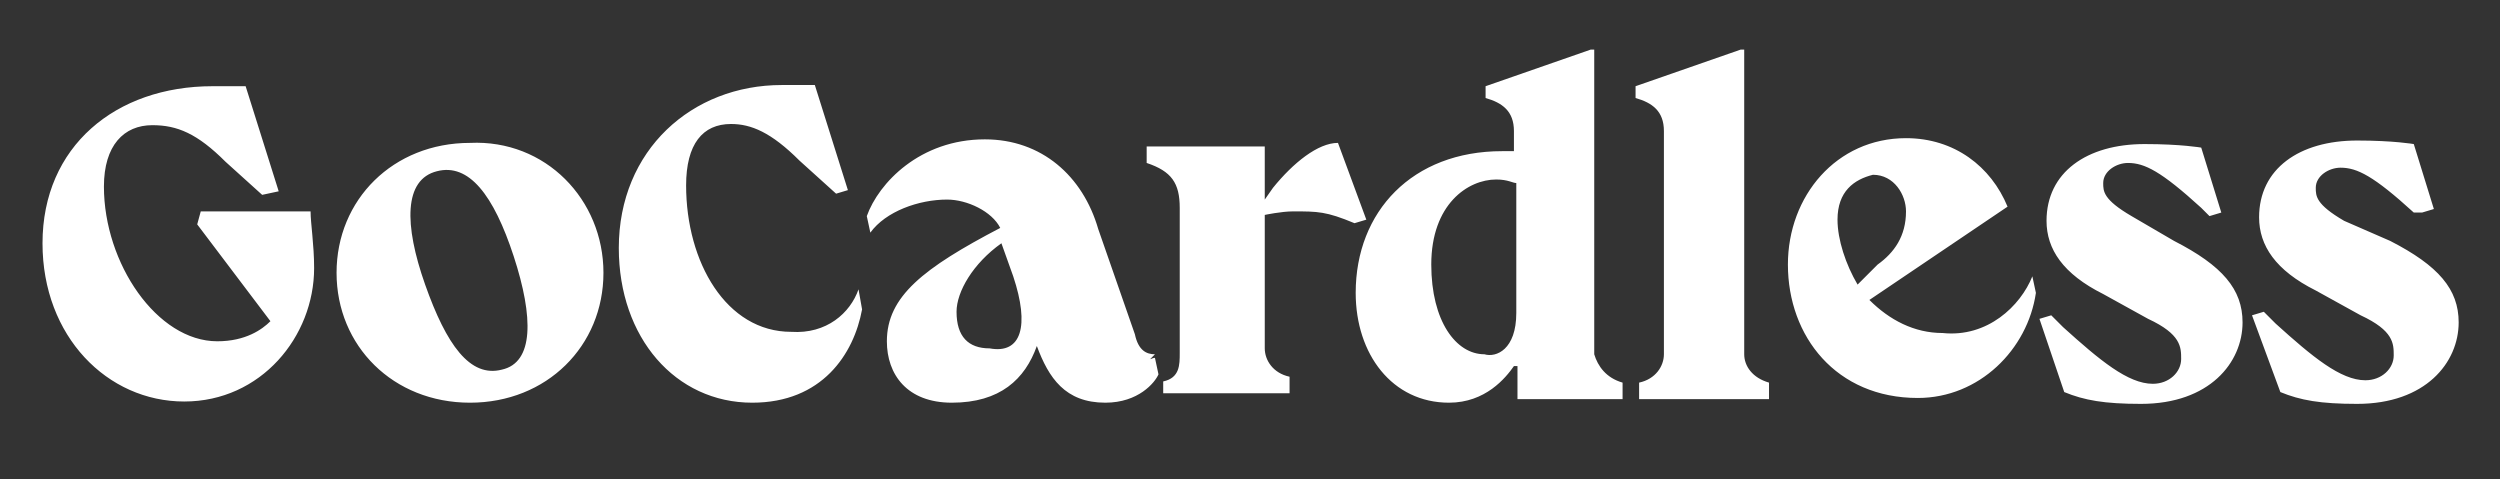 <?xml version="1.0" encoding="utf-8"?>
<!-- Generator: Adobe Illustrator 27.8.1, SVG Export Plug-In . SVG Version: 6.00 Build 0)  -->
<svg version="1.1" id="Calque_1" xmlns="http://www.w3.org/2000/svg" xmlns:xlink="http://www.w3.org/1999/xlink" x="0px" y="0px"
	 viewBox="0 0 211.7 40.6" style="enable-background:new 0 0 211.7 40.6;" xml:space="preserve">
<rect x="0" y="0" width="211.7" height="40.6" fill="#333333" stroke="none"/>
<style type="text/css">
	.st0{fill:#FFFFFF;}
</style>
<path class="st0" d="M17,17.9h9.3c0,1,0.3,2.8,0.3,4.8c0,5.8-4.5,11.3-11,11.3s-12-5.5-12-13.4C3.6,12.4,9.8,7.3,18,7.3
	c1,0,2.1,0,2.8,0l2.8,8.9l-1.4,0.3l-3.1-2.8c-2.4-2.4-4.1-3.1-6.2-3.1c-2.4,0-4.1,1.7-4.1,5.2c0,6.5,4.5,13.1,9.6,13.1
	c2.4,0,3.8-1,4.5-1.7L16.7,19L17,17.9L17,17.9z M51.1,23.1c0,6.2-4.8,11-11.3,11s-11.3-4.8-11.3-11s4.8-11,11.3-11
	C46.2,11.8,51.1,16.9,51.1,23.1 M43.5,21.7c-1.7-5.2-3.8-7.9-6.5-7.2c-2.8,0.7-2.8,4.5-1,9.6s3.8,7.9,6.5,7.2
	C45.2,30.7,45.2,26.9,43.5,21.7 M72.7,24.5l0.3,1.7c-0.7,3.8-3.4,7.9-9.3,7.9c-6.5,0-11.3-5.5-11.3-13.1c0-8.3,6.2-13.8,13.8-13.8
	c1,0,2.1,0,2.8,0l2.8,8.9l-1,0.3l-3.1-2.8c-2.4-2.4-4.1-3.1-5.8-3.1c-2.4,0-3.8,1.7-3.8,5.2c0,6.5,3.4,12.4,8.9,12.4
	C70,28.3,72,26.5,72.7,24.5 M97.8,30.3l0.3,1.4c-0.3,0.7-1.7,2.4-4.5,2.4c-3.4,0-4.8-2.1-5.8-4.8c-1,2.8-3.1,4.8-7.2,4.8
	c-3.8,0-5.5-2.4-5.5-5.2c0-3.8,3.1-6.2,9.6-9.6c-0.7-1.4-2.8-2.4-4.5-2.4c-2.4,0-5.2,1-6.5,2.8l-0.3-1.4c1-2.8,4.5-6.5,10-6.5
	c4.8,0,8.3,3.1,9.6,7.6l3.1,8.9c0.3,1.4,1,1.7,1.7,1.7C97.1,30.7,97.5,30.3,97.8,30.3 M85.8,23.4l-1-2.8c-2.4,1.7-3.8,4.1-3.8,5.8
	c0,2.1,1,3.1,2.8,3.1C86.5,30,87.2,27.6,85.8,23.4 M115.7,18.6l-1,0.3c-2.4-1-3.1-1-5.2-1c-1,0-2.4,0.3-2.4,0.3v11.3
	c0,1,0.7,2.1,2.1,2.4v1.4H98.5v-1c1.4-0.3,1.4-1.4,1.4-2.4V17.6c0-2.1-0.7-3.1-2.8-3.8v-1.4h10v4.5l0,0l0.7-1
	c1.7-2.1,3.8-3.8,5.5-3.8l0,0L115.7,18.6z M137.4,32.4v1.4h-8.9V31h-0.3c-0.7,1-2.4,3.1-5.5,3.1c-4.8,0-7.9-4.1-7.9-9.3
	c0-6.9,4.8-12,12.4-12c0.7,0,1,0,1,0v-1.7c0-1.7-1-2.4-2.4-2.8v-1l8.9-3.1h0.3V30C135.3,31,136,32,137.4,32.4 M128.4,26.5v-11
	c-0.3,0-0.7-0.3-1.7-0.3c-2.4,0-5.5,2.1-5.5,7.2c0,4.8,2.1,7.6,4.5,7.6C126.7,30.3,128.4,29.6,128.4,26.5 M149.8,32.4v1.4h-11v-1.4
	c1.4-0.3,2.1-1.4,2.1-2.4V11.1c0-1.7-1-2.4-2.4-2.8v-1l8.9-3.1h0.3V30C147.7,31,148.4,32,149.8,32.4 M172.1,23.4l0.3,1.4
	c-0.7,4.8-4.8,8.9-10,8.9c-6.9,0-11-5.2-11-11.3c0-5.8,4.1-10.7,10-10.7c4.1,0,7.2,2.4,8.6,5.8l-11.7,7.9c1.7,1.7,3.8,2.8,6.2,2.8
	C168.3,28.6,171.1,25.9,172.1,23.4 M155.6,18.6c0,1.7,0.7,3.8,1.7,5.5l1.7-1.7c1.4-1,2.4-2.4,2.4-4.5c0-1.4-1-3.1-2.8-3.1
	C157,15.2,155.6,16.2,155.6,18.6 M184.1,20.4c4.1,2.1,5.8,4.1,5.8,6.9c0,3.4-2.8,6.9-8.6,6.9c-3.1,0-4.8-0.3-6.5-1l-2.1-6.2l1-0.3
	l1,1c3.1,2.8,5.5,4.8,7.6,4.8c1.4,0,2.4-1,2.4-2.1c0-1,0-2.1-2.8-3.4l-3.8-2.1c-3.4-1.7-4.8-3.8-4.8-6.2c0-4.1,3.4-6.5,8.3-6.5
	c3.1,0,4.8,0.3,4.8,0.3l1.7,5.5l-1,0.3l-0.7-0.7c-3.4-3.1-4.8-3.8-6.2-3.8c-1,0-2.1,0.7-2.1,1.7c0,0.7,0,1.4,2.4,2.8L184.1,20.4z
	 M202.4,20.4c4.1,2.1,5.8,4.1,5.8,6.9c0,3.4-2.8,6.9-8.6,6.9c-3.1,0-4.8-0.3-6.5-1l-2.4-6.5l1-0.3l1,1c3.1,2.8,5.5,4.8,7.6,4.8
	c1.4,0,2.4-1,2.4-2.1c0-1,0-2.1-2.8-3.4l-3.8-2.1c-3.4-1.7-4.8-3.8-4.8-6.2c0-4.1,3.4-6.5,8.3-6.5c3.1,0,4.8,0.3,4.8,0.3l1.7,5.5
	l-1,0.3h-0.7c-3.4-3.1-4.8-3.8-6.2-3.8c-1,0-2.1,0.7-2.1,1.7c0,0.7,0,1.4,2.4,2.8L202.4,20.4z"/>
</svg>
